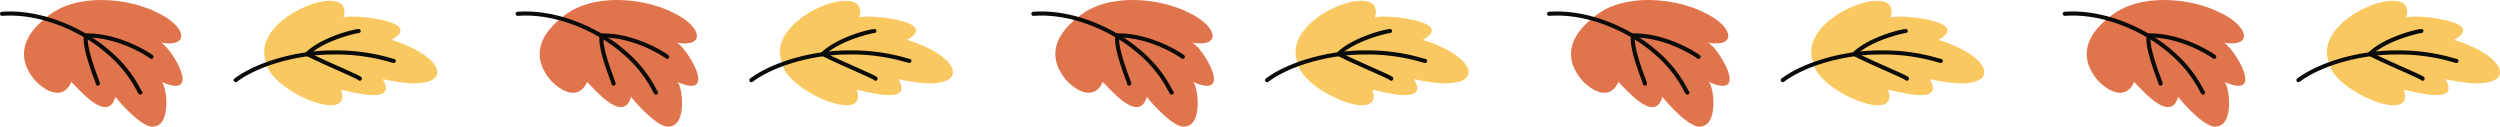   <svg xmlns="http://www.w3.org/2000/svg" viewBox="0 0 1878.132 95.177">
   <g data-name="图层 2">
    <g data-name="图层 1">
     <path d="M256.222,67.462c3.672.154,43.822,12.978,31.218-8.047,55.027,12.593,52.251-15.454,6.6-29.441,26.963-14.922-34.734-19.71-36.053-16.611,10.012-31-73.074-.1-57.6,34.245C202.508,67.575,265.737,95.031,256.222,67.462Z" style="fill:#f9c860">
     </path>
     <path d="M177.087,61.745a1.543,1.543,0,0,1-.925-2.778c16.679-12.474,46.9-21.106,73.732-21.106h.764a146.681,146.681,0,0,1,43.461,5.906c.632.178,1.282.362,1.6.44a1.489,1.489,0,0,1,1.5.967,1.569,1.569,0,0,1-.286,1.623c-.7.775-1.206.632-3.651-.061a143.519,143.519,0,0,0-42.592-5.789c-.249,0-.5,0-.75,0-26.277,0-55.733,8.381-71.928,20.492A1.53,1.53,0,0,1,177.087,61.745Z" style="fill:#0b0b0a">
     </path>
     <path d="M270.357,60.644a1.554,1.554,0,0,1-1.236-.618c-1.423-.9-8.82-4.2-15.378-7.125C245,49,235.092,44.584,230.023,41.858a1.543,1.543,0,0,1-.338-2.473c12.672-12.153,38.707-18.2,40.329-17.542a1.564,1.564,0,0,1,.979,1.369,1.541,1.541,0,0,1-1.467,1.614,1.247,1.247,0,0,1-.221,0c-2.275.262-23.781,5.142-35.863,15.335,5.326,2.688,13.892,6.508,21.557,9.926,16.549,7.379,16.579,7.495,16.861,8.6a1.625,1.625,0,0,1-.279,1.354A1.536,1.536,0,0,1,270.357,60.644Zm-1.226-2.48a1.538,1.538,0,0,0-.243.467A1.545,1.545,0,0,1,269.131,58.164Zm0,0v0Z" style="fill:#0b0b0a">
     </path>
     <path d="M53.62,61.582C57.527,64.9,80.746,94.027,86.711,72.758c2.905,3.9,21.185,24.954,29.519,22.166,12.861-1.979,8.811-31.3,5.108-33.41,32.306,14.206,6.338-27.179-.526-29.469,22.236,3.86,19.419-12.237-2.77-22.643C97.164-1.284,56.913-6.279,34.548,13.315,9.842,32.915,17.7,50.663,26.816,60.923,36.928,71.108,48.294,73.805,53.62,61.582Z" style="fill:#e0744c">
     </path>
     <path d="M105.426,71.066a1.329,1.329,0,0,1-.178-.011c-.953-.115-1.258-.683-2.4-2.8a92.567,92.567,0,0,0-23.72-28.947C61.522,24.122,30.765,9.782,1.657,11.923A1.543,1.543,0,1,1,1.43,8.845c29.983-2.2,61.627,12.525,79.684,28.1A95.465,95.465,0,0,1,105.569,66.8c.3.565.616,1.144.8,1.453a1.266,1.266,0,0,1,.142.114,1.541,1.541,0,0,1,.108,2.179A1.641,1.641,0,0,1,105.426,71.066Z" style="fill:#0b0b0a">
     </path>
     <path d="M73.488,64.361a1.543,1.543,0,0,1-1.506-1.216,1.513,1.513,0,0,1-.035-.352c-.161-.567-.752-2.179-1.328-3.742-2.966-8.078-9.141-24.889-7.477-32.752a1.543,1.543,0,0,1,1.495-1.224c.2,0,.4,0,.594,0,13.485,0,26.063,4.3,34.292,7.942a103.16,103.16,0,0,1,11,5.653c4.755,2.838,4.77,3.217,4.8,3.972a1.556,1.556,0,0,1-1.44,1.608,1.5,1.5,0,0,1-1.291-.545c-1.454-1.041-22.344-15.255-46.6-15.539-.642,7.574,5.031,23.017,7.531,29.824,1.7,4.615,1.761,4.794,1.339,5.563a1.585,1.585,0,0,1-1.039.775A1.493,1.493,0,0,1,73.488,64.361Zm-.332-3.05a1.537,1.537,0,0,0-.264.084A1.533,1.533,0,0,1,73.156,61.311Zm0,0h0Zm0,0h0Z" style="fill:#0b0b0a">
     </path>
     <path d="M643.628,67.462c3.672.154,43.822,12.978,31.218-8.047,55.027,12.593,52.251-15.454,6.6-29.441,26.963-14.922-34.734-19.71-36.053-16.611,10.012-31-73.074-.1-57.6,34.245C589.914,67.575,653.143,95.031,643.628,67.462Z" style="fill:#f9c860">
     </path>
     <path d="M564.493,61.745a1.543,1.543,0,0,1-.924-2.778c16.678-12.474,46.9-21.106,73.731-21.106h.764a146.738,146.738,0,0,1,43.461,5.906c.632.178,1.281.362,1.6.44a1.493,1.493,0,0,1,1.5.967,1.569,1.569,0,0,1-.286,1.623c-.7.775-1.205.632-3.651-.061a143.468,143.468,0,0,0-42.591-5.789c-.249,0-.5,0-.75,0-26.276,0-55.732,8.381-71.928,20.492A1.53,1.53,0,0,1,564.493,61.745Z" style="fill:#0b0b0a">
     </path>
     <path d="M657.763,60.644a1.554,1.554,0,0,1-1.235-.618c-1.424-.9-8.821-4.2-15.379-7.125-8.742-3.9-18.651-8.317-23.72-11.043a1.543,1.543,0,0,1-.338-2.473c12.665-12.148,38.694-18.19,40.327-17.543a1.566,1.566,0,0,1,.982,1.365,1.544,1.544,0,0,1-1.689,1.614c-2.276.262-23.781,5.141-35.863,15.335,5.326,2.688,13.893,6.508,21.558,9.926,16.548,7.379,16.579,7.495,16.86,8.6a1.624,1.624,0,0,1-.278,1.354A1.54,1.54,0,0,1,657.763,60.644Zm-1.226-2.48a1.538,1.538,0,0,0-.243.467A1.545,1.545,0,0,1,656.537,58.164Zm0,0v0Z" style="fill:#0b0b0a">
     </path>
     <path d="M441.026,61.582c3.907,3.313,27.126,32.445,33.091,11.176,2.9,3.9,21.186,24.954,29.519,22.166,12.861-1.979,8.811-31.3,5.108-33.41,32.306,14.206,6.338-27.179-.526-29.469,22.236,3.86,19.419-12.237-2.77-22.643C484.57-1.284,444.319-6.279,421.954,13.315c-24.706,19.6-16.846,37.348-7.732,47.608C424.334,71.108,435.7,73.805,441.026,61.582Z" style="fill:#e0744c">
     </path>
     <path d="M492.831,71.066a1.3,1.3,0,0,1-.177-.011c-.953-.115-1.259-.683-2.4-2.8a92.559,92.559,0,0,0-23.719-28.947c-17.609-15.191-48.365-29.531-77.475-27.39a1.543,1.543,0,1,1-.227-3.078c29.977-2.2,61.626,12.525,79.684,28.1A95.434,95.434,0,0,1,492.975,66.8c.3.564.615,1.144.8,1.452a1.256,1.256,0,0,1,.141.114,1.542,1.542,0,0,1,.109,2.179A1.643,1.643,0,0,1,492.831,71.066Z" style="fill:#0b0b0a">
     </path>
     <path d="M460.893,64.361a1.544,1.544,0,0,1-1.506-1.217,1.566,1.566,0,0,1-.035-.351c-.16-.568-.753-2.181-1.328-3.747-2.967-8.077-9.14-24.885-7.476-32.747a1.545,1.545,0,0,1,1.5-1.224c13.746-.152,26.537,4.246,34.886,7.939a103.16,103.16,0,0,1,11,5.653c4.755,2.838,4.771,3.217,4.8,3.972a1.556,1.556,0,0,1-1.44,1.608A1.5,1.5,0,0,1,500,43.7c-1.454-1.041-22.343-15.255-46.605-15.539-.642,7.573,5.029,23.014,7.529,29.82,1.7,4.618,1.763,4.8,1.34,5.567a1.578,1.578,0,0,1-1.04.775A1.471,1.471,0,0,1,460.893,64.361Zm-.332-3.05a1.48,1.48,0,0,0-.264.084A1.533,1.533,0,0,1,460.561,61.311Zm0,0h0Zm0,0h0Z" style="fill:#0b0b0a">
     </path>
     <path d="M1031.034,67.462c3.672.154,43.822,12.978,31.218-8.047,55.027,12.593,52.251-15.454,6.6-29.441,26.963-14.922-34.734-19.71-36.053-16.611,10.012-31-73.074-.1-57.6,34.245C977.32,67.575,1040.549,95.031,1031.034,67.462Z" style="fill:#f9c860">
     </path>
     <path d="M951.9,61.745a1.543,1.543,0,0,1-.925-2.778c16.678-12.474,46.894-21.106,73.73-21.106h.764a146.8,146.8,0,0,1,43.462,5.906c.632.178,1.281.362,1.6.44a1.5,1.5,0,0,1,1.5.967,1.573,1.573,0,0,1-.286,1.623c-.7.775-1.206.632-3.652-.061a143.537,143.537,0,0,0-42.592-5.789c-.249,0-.5,0-.75,0-26.277,0-55.732,8.381-71.926,20.492A1.534,1.534,0,0,1,951.9,61.745Z" style="fill:#0b0b0a">
     </path>
     <path d="M1045.169,60.644a1.552,1.552,0,0,1-1.234-.618c-1.424-.9-8.821-4.2-15.381-7.125-8.741-3.9-18.649-8.317-23.72-11.043a1.543,1.543,0,0,1-.338-2.473c12.666-12.148,38.721-18.19,40.329-17.543a1.565,1.565,0,0,1,.981,1.365,1.543,1.543,0,0,1-1.688,1.614c-2.277.262-23.782,5.141-35.864,15.335,5.325,2.688,13.893,6.508,21.557,9.925,16.55,7.38,16.579,7.5,16.86,8.606a1.622,1.622,0,0,1-.276,1.353A1.543,1.543,0,0,1,1045.169,60.644Zm-1.224-2.48a1.506,1.506,0,0,0-.243.458A1.523,1.523,0,0,1,1043.945,58.164Z" style="fill:#0b0b0a">
     </path>
     <path d="M828.432,61.582c3.907,3.313,27.126,32.445,33.091,11.176,2.9,3.9,21.186,24.954,29.519,22.166,12.861-1.979,8.811-31.3,5.108-33.41,32.306,14.206,6.338-27.179-.526-29.469,22.236,3.86,19.419-12.237-2.77-22.643C871.976-1.284,831.725-6.279,809.36,13.315c-24.706,19.6-16.846,37.348-7.732,47.608C811.74,71.108,823.106,73.805,828.432,61.582Z" style="fill:#e0744c">
     </path>
     <path d="M880.238,71.066a1.309,1.309,0,0,1-.178-.011c-.953-.115-1.259-.683-2.4-2.8a92.566,92.566,0,0,0-23.718-28.947c-17.612-15.191-48.376-29.533-77.476-27.39a1.543,1.543,0,0,1-.226-3.078c29.971-2.211,61.625,12.525,79.683,28.1A95.468,95.468,0,0,1,880.38,66.8c.3.565.616,1.144.8,1.453a1.266,1.266,0,0,1,.142.114,1.543,1.543,0,0,1,.108,2.179A1.642,1.642,0,0,1,880.238,71.066Z" style="fill:#0b0b0a">
     </path>
     <path d="M848.3,64.361a1.544,1.544,0,0,1-1.506-1.216,1.569,1.569,0,0,1-.035-.352c-.16-.567-.752-2.179-1.326-3.742-2.968-8.078-9.143-24.889-7.478-32.752a1.545,1.545,0,0,1,1.5-1.224c13.734-.144,26.537,4.246,34.885,7.939a103.259,103.259,0,0,1,11,5.653c4.755,2.838,4.771,3.217,4.8,3.972a1.556,1.556,0,0,1-1.439,1.608A1.511,1.511,0,0,1,887.4,43.7C885.95,42.661,865.06,28.447,840.8,28.163c-.642,7.574,5.03,23.018,7.53,29.824,1.7,4.615,1.761,4.794,1.339,5.563a1.582,1.582,0,0,1-1.039.775A1.48,1.48,0,0,1,848.3,64.361Zm-.332-3.05a1.444,1.444,0,0,0-.263.084A1.5,1.5,0,0,1,847.967,61.311Zm0,0h0Zm0,0h0Z" style="fill:#0b0b0a">
     </path>
     <path d="M1418.44,67.462c3.672.154,43.822,12.978,31.218-8.047,55.027,12.593,52.251-15.454,6.6-29.441,26.963-14.922-34.734-19.71-36.053-16.611,10.012-31-73.074-.1-57.6,34.245C1364.726,67.575,1427.955,95.031,1418.44,67.462Z" style="fill:#f9c860">
     </path>
     <path d="M1339.305,61.745a1.543,1.543,0,0,1-.925-2.778c16.679-12.474,46.9-21.106,73.732-21.106h.763a146.737,146.737,0,0,1,43.462,5.906c.632.178,1.281.362,1.6.44a1.5,1.5,0,0,1,1.5.967,1.571,1.571,0,0,1-.286,1.623c-.7.775-1.206.632-3.652-.061a143.5,143.5,0,0,0-42.591-5.789c-.249,0-.5,0-.75,0-26.277,0-55.733,8.381-71.928,20.492A1.532,1.532,0,0,1,1339.305,61.745Z" style="fill:#0b0b0a">
     </path>
     <path d="M1432.575,60.644a1.554,1.554,0,0,1-1.236-.618c-1.424-.9-8.82-4.2-15.379-7.125-8.742-3.9-18.65-8.317-23.719-11.043a1.543,1.543,0,0,1-.338-2.473c12.666-12.148,38.726-18.19,40.328-17.543a1.565,1.565,0,0,1,.981,1.365,1.543,1.543,0,0,1-1.688,1.614c-2.277.262-23.781,5.141-35.865,15.335,5.327,2.688,13.893,6.508,21.558,9.926,16.549,7.379,16.579,7.495,16.86,8.6a1.621,1.621,0,0,1-.278,1.354A1.539,1.539,0,0,1,1432.575,60.644Zm-1.225-2.482a1.546,1.546,0,0,0-.244.468A1.565,1.565,0,0,1,1431.35,58.162Z" style="fill:#0b0b0a">
     </path>
     <path d="M1215.838,61.582c3.907,3.313,27.126,32.445,33.091,11.176,2.9,3.9,21.186,24.954,29.519,22.166,12.861-1.979,8.811-31.3,5.108-33.41,32.306,14.206,6.338-27.179-.526-29.469,22.236,3.86,19.419-12.237-2.77-22.643-20.878-10.686-61.129-15.681-83.494,3.913-24.706,19.6-16.846,37.348-7.732,47.608C1199.146,71.108,1210.512,73.805,1215.838,61.582Z" style="fill:#e0744c">
     </path>
     <path d="M1267.644,71.066a1.319,1.319,0,0,1-.178-.011c-.953-.115-1.259-.683-2.4-2.8a92.59,92.59,0,0,0-23.719-28.947c-17.611-15.191-48.372-29.533-77.477-27.39a1.543,1.543,0,0,1-.226-3.078c29.968-2.207,61.626,12.525,79.684,28.1a95.453,95.453,0,0,1,24.454,29.85c.3.565.617,1.144.8,1.453a1.266,1.266,0,0,1,.142.114,1.542,1.542,0,0,1,.108,2.179A1.642,1.642,0,0,1,1267.644,71.066Z" style="fill:#0b0b0a">
     </path>
     <path d="M1235.705,64.361a1.542,1.542,0,0,1-1.5-1.216,1.514,1.514,0,0,1-.036-.352c-.16-.567-.752-2.179-1.326-3.742-2.968-8.078-9.142-24.889-7.477-32.752a1.543,1.543,0,0,1,1.495-1.224c13.742-.144,26.537,4.246,34.886,7.939a103.137,103.137,0,0,1,11,5.654c4.754,2.838,4.77,3.216,4.8,3.971a1.555,1.555,0,0,1-1.439,1.608,1.509,1.509,0,0,1-1.291-.545c-1.452-1.039-22.346-15.255-46.606-15.539-.642,7.574,5.031,23.018,7.531,29.824,1.7,4.615,1.76,4.794,1.339,5.563a1.584,1.584,0,0,1-1.04.775A1.48,1.48,0,0,1,1235.705,64.361Zm-.332-3.05a1.554,1.554,0,0,0-.263.084A1.551,1.551,0,0,1,1235.373,61.311Zm0,0h0Zm0,0h0Z" style="fill:#0b0b0a">
     </path>
     <path d="M1805.846,67.462c3.672.154,43.822,12.978,31.218-8.047,55.027,12.593,52.251-15.454,6.6-29.441,26.963-14.922-34.734-19.71-36.053-16.611,10.012-31-73.074-.1-57.6,34.245C1752.132,67.575,1815.361,95.031,1805.846,67.462Z" style="fill:#f9c860">
     </path>
     <path d="M1726.711,61.745a1.543,1.543,0,0,1-.925-2.778c16.679-12.474,46.9-21.106,73.732-21.106h.764a146.777,146.777,0,0,1,43.461,5.906c.632.178,1.282.362,1.6.44a1.5,1.5,0,0,1,1.5.967,1.569,1.569,0,0,1-.286,1.623c-.7.775-1.205.632-3.651-.061a143.573,143.573,0,0,0-42.592-5.789c-.249,0-.5,0-.75,0-26.277,0-55.733,8.381-71.928,20.492A1.53,1.53,0,0,1,1726.711,61.745Z" style="fill:#0b0b0a">
     </path>
     <path d="M1819.981,60.644a1.554,1.554,0,0,1-1.236-.618c-1.423-.9-8.82-4.2-15.378-7.125-8.743-3.9-18.651-8.317-23.72-11.043a1.543,1.543,0,0,1-.338-2.473c12.673-12.153,38.7-18.2,40.329-17.542a1.565,1.565,0,0,1,.98,1.369,1.542,1.542,0,0,1-1.468,1.614,1.247,1.247,0,0,1-.221,0c-2.275.262-23.781,5.142-35.863,15.335,5.326,2.688,13.892,6.508,21.557,9.926,16.549,7.379,16.579,7.495,16.861,8.6a1.625,1.625,0,0,1-.279,1.354A1.536,1.536,0,0,1,1819.981,60.644Zm-1.225-2.482a1.546,1.546,0,0,0-.244.468A1.565,1.565,0,0,1,1818.756,58.162Z" style="fill:#0b0b0a">
     </path>
     <path d="M1603.244,61.582c3.907,3.313,27.126,32.445,33.091,11.176,2.9,3.9,21.186,24.954,29.519,22.166,12.861-1.979,8.811-31.3,5.108-33.41,32.306,14.206,6.338-27.179-.526-29.469,22.236,3.86,19.419-12.237-2.77-22.643-20.878-10.686-61.129-15.681-83.494,3.913-24.706,19.6-16.846,37.348-7.732,47.608C1586.552,71.108,1597.918,73.805,1603.244,61.582Z" style="fill:#e0744c">
     </path>
     <path d="M1655.05,71.066a1.329,1.329,0,0,1-.178-.011c-.953-.116-1.259-.684-2.4-2.8a92.583,92.583,0,0,0-23.719-28.945c-17.609-15.191-48.374-29.531-77.475-27.39a1.543,1.543,0,1,1-.227-3.078c29.987-2.2,61.626,12.525,79.684,28.1A95.492,95.492,0,0,1,1655.192,66.8c.3.565.617,1.145.8,1.453a1.577,1.577,0,0,1,.144.115,1.543,1.543,0,0,1,.107,2.18A1.643,1.643,0,0,1,1655.05,71.066Z" style="fill:#0b0b0a">
     </path>
     <path d="M1623.112,64.361a1.543,1.543,0,0,1-1.506-1.216,1.513,1.513,0,0,1-.035-.352c-.161-.567-.752-2.179-1.328-3.742-2.966-8.078-9.141-24.889-7.477-32.752a1.543,1.543,0,0,1,1.495-1.224c13.719-.152,26.537,4.246,34.886,7.939a103.16,103.16,0,0,1,11,5.653c4.755,2.838,4.77,3.217,4.8,3.972a1.556,1.556,0,0,1-1.44,1.608,1.509,1.509,0,0,1-1.291-.545c-1.454-1.041-22.344-15.255-46.605-15.539-.642,7.574,5.031,23.017,7.531,29.824,1.695,4.615,1.761,4.794,1.339,5.563a1.585,1.585,0,0,1-1.039.775A1.493,1.493,0,0,1,1623.112,64.361Zm-.332-3.05a1.537,1.537,0,0,0-.264.084A1.533,1.533,0,0,1,1622.78,61.311Zm0,0h0Zm0,0h0Z" style="fill:#0b0b0a">
     </path>
    </g>
   </g>
  </svg>
